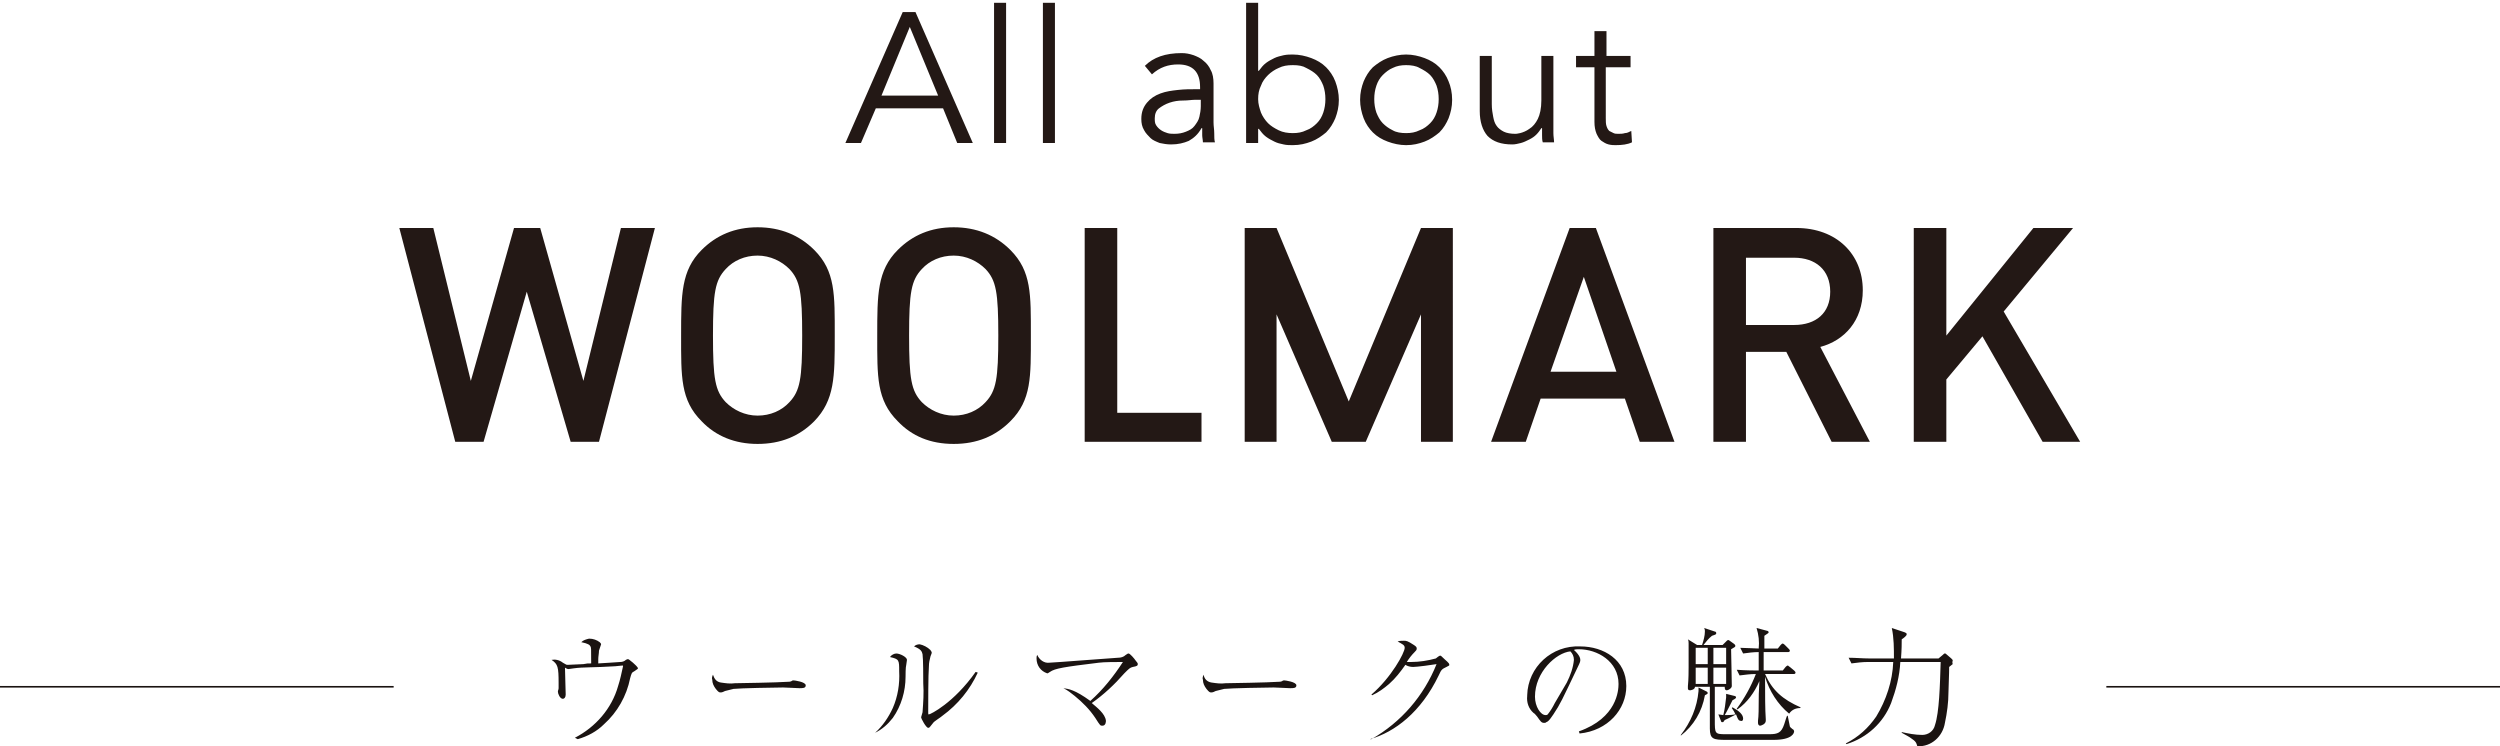 <?xml version="1.0" encoding="utf-8"?>
<!-- Generator: Adobe Illustrator 28.2.0, SVG Export Plug-In . SVG Version: 6.00 Build 0)  -->
<svg version="1.1" id="レイヤー_1" xmlns="http://www.w3.org/2000/svg" xmlns:xlink="http://www.w3.org/1999/xlink" x="0px"
	 y="0px" viewBox="0 0 353.1 105.4" style="enable-background:new 0 0 353.1 105.4;" xml:space="preserve">
<style type="text/css">
	.st0{fill:none;stroke:#1A1311;stroke-width:0.23;}
	.st1{fill:#1A1311;}
	.st2{fill:#231815;}
</style>
<g>
	<g id="グループ_123">
		<line id="線_9" class="st0" x1="0" y1="97" x2="55.6" y2="97"/>
		<line id="線_10" class="st0" x1="297.5" y1="97" x2="353.1" y2="97"/>
		<path id="パス_85" class="st1" d="M275.8,93.3c0-0.1,0-0.1-0.2-0.3l-0.7-0.6c-0.1-0.1-0.1-0.1-0.2-0.1c-0.1,0-0.1,0-0.3,0.2
			l-0.6,0.5h-5.3c0.1-1.3,0.1-2.1,0.1-2.7c0.3-0.2,0.7-0.5,0.7-0.7c0-0.2-0.1-0.2-0.3-0.3l-1.8-0.6c0.3,1.4,0.3,2.9,0.3,4.3H264
			c-0.9,0-2-0.1-2.9-0.1l0.4,0.8c0.8-0.1,1.5-0.2,2.3-0.2h3.6c-0.1,2.7-1,5.4-2.4,7.7c-1.1,1.6-2.5,2.9-4.3,3.8l0.1,0.1
			c2.9-0.9,5.2-3,6.3-5.8c0.7-1.9,1.2-3.8,1.3-5.8h5.7c-0.1,3.3-0.2,7.1-0.8,8.9c-0.2,0.9-1,1.4-1.8,1.4c-1,0-2-0.2-2.9-0.4v0.1
			c0.5,0.3,1,0.5,1.5,0.9c0.6,0.4,0.6,0.7,0.7,1c2,0.1,3.6-1.4,3.9-3.3c0.3-1.4,0.5-2.9,0.5-4.3c0.1-2.9,0.1-3.3,0.1-3.6l0.5-0.4
			C275.7,93.5,275.8,93.4,275.8,93.3 M254.3,100v-0.1c-2.5-1.1-4-2.4-5-4.7h4c0.1,0,0.3,0,0.3-0.2c0-0.1-0.1-0.2-0.2-0.3l-0.6-0.5
			c-0.2-0.1-0.2-0.2-0.3-0.2c0,0-0.1,0-0.3,0.2l-0.4,0.5h-2.7v-2.6h3.4c0.1,0,0.3,0,0.3-0.2c0-0.1-0.1-0.2-0.2-0.3l-0.5-0.5
			c-0.2-0.2-0.3-0.2-0.3-0.2c-0.1,0-0.1,0-0.3,0.2l-0.4,0.5h-1.9c0-0.8,0-1.1,0-1.8c0.6-0.4,0.6-0.4,0.6-0.5c0-0.1-0.1-0.2-0.2-0.2
			l-1.5-0.4c0.3,1,0.4,1.9,0.3,2.9c-0.3,0-2-0.1-2.6-0.1l0.4,0.8c0.7-0.1,1.5-0.2,2.2-0.2c0,0.6,0,1.9,0,2.6h-0.2
			c-0.3,0-1.6,0-2.9-0.1l0.4,0.8c0.8-0.1,1.5-0.2,2.3-0.2c-0.7,1.8-1.6,3.4-2.7,4.9l0.1,0.1c1.4-1,2.4-2.4,3.1-4
			c-0.1,1.6-0.1,2.2-0.1,3c0,0.6,0,2-0.1,2.6c0,0.1,0,0.2,0,0.3c0,0.2,0.1,0.4,0.3,0.4c0.1,0,0.8-0.2,0.8-0.7c0-0.1,0-0.2,0-0.2
			c-0.1-1.4-0.1-3.7-0.1-5.2v-0.8c0.6,2,1.8,3.9,3.4,5.2C253.1,100.2,253.7,100,254.3,100 M241.1,97.7l-1.2-0.6c0,0.2,0,0.4,0,0.5
			c-0.2,2.3-1.1,4.4-2.5,6.2l0,0.1c1.8-1.4,3-3.4,3.4-5.7c0.2-0.1,0.4-0.2,0.4-0.3C241.2,97.9,241.2,97.8,241.1,97.7 M246.2,101.5
			c0-0.6-0.6-1.1-1.5-1.6l-0.1,0.1c0.2,0.3,0.4,0.6,0.5,0.9c-0.5,0.1-1,0.1-1.5,0.1c0.2-0.3,0.8-1.5,1.1-2.1
			c0.4-0.2,0.5-0.3,0.5-0.4c0-0.1-0.1-0.2-0.2-0.2l-1.2-0.3c0,0.2,0,0.4,0,0.5c-0.1,0.9-0.2,1.7-0.4,2.5c-0.1,0-0.6-0.1-0.7-0.1
			l0.4,1c0,0.1,0.1,0.1,0.2,0.1c0.1,0,0.1,0,0.3-0.3c0.4-0.2,0.5-0.2,1.6-0.8c0.1,0.2,0.1,0.3,0.2,0.5c0.1,0.2,0.2,0.4,0.4,0.4
			C246,101.9,246.2,101.8,246.2,101.5 M241.2,96.6h-1.7v-2.3h1.7V96.6z M243.8,96.6H242v-2.3h1.8V96.6z M241.2,93.8h-1.7v-2.3h1.7
			V93.8z M243.8,93.8H242v-2.3h1.8V93.8z M253.4,103.3c0-0.1-0.1-0.3-0.2-0.3c-0.2-0.2-0.3-0.2-0.4-0.4c-0.1-0.5-0.2-1-0.3-1.5
			l-0.1,0c-0.1,0.2-0.1,0.3-0.4,1.2c-0.4,1.2-0.9,1.4-2.1,1.4h-6.2c-1.5,0-1.5-0.1-1.5-2V97h1.4c0,0.2,0,0.5,0.3,0.5
			c0.2,0,0.7-0.3,0.7-0.6c0-0.8-0.1-4.9-0.1-5.2c0.2-0.1,0.3-0.2,0.5-0.3c0.1-0.1,0.1-0.1,0.1-0.2c0-0.1-0.1-0.1-0.1-0.2l-0.7-0.5
			c-0.1-0.1-0.2-0.1-0.2-0.1c-0.1,0-0.2,0.1-0.2,0.1l-0.6,0.6h-2.7c0.4-0.5,0.7-0.9,1.2-1.3c0.6-0.2,0.6-0.2,0.6-0.4
			c0-0.1-0.1-0.2-0.2-0.2l-1.5-0.5c0.1,0.2,0.1,0.3,0.1,0.5c0,0.6-0.2,1.3-0.4,1.9h-0.7l-1.3-0.8c0.1,0.2,0.1,0.4,0.1,0.6
			c0,0.6,0,2.7,0,3.3c0,0.4,0,1.8-0.1,2.7c0,0.1,0,0.2,0,0.3c0,0.1,0,0.3,0.3,0.3c0.1,0,0.7-0.1,0.7-0.5h2.1v5.9
			c0,1.5,0.5,1.6,2.3,1.6h6.7C253.2,104.5,253.4,103.5,253.4,103.3 M219.6,99.3c-0.3,0.6-0.6,1.1-1,1.6c-0.1,0.1-0.2,0.1-0.3,0.1
			c-0.7,0-1.5-1.2-1.5-2.6c0-3.5,3-6.2,5-6.4c0.3,0.3,0.5,0.7,0.5,1.2c-0.1,1.1-0.5,2.2-1,3.2L219.6,99.3z M223.1,103.6
			c4-0.4,6.6-3.4,6.6-6.7c0-3.7-3.2-5.6-6.5-5.6c-4-0.2-7.4,2.9-7.5,6.9c0,0,0,0.1,0,0.1c-0.1,0.9,0.2,1.8,0.9,2.4
			c0.2,0.1,0.3,0.3,0.5,0.5c0.5,0.7,0.6,0.9,1,0.9c0.1,0,0.2,0,0.3-0.1c0.4-0.1,0.9-1,1-1.1c1-1.5,1.2-2,3.4-6.6
			c0.4-0.8,0.4-0.9,0.4-1.1c0-0.1,0-0.6-0.9-1.4c0.2-0.1,0.4-0.1,0.7-0.1c2.6,0,5.6,1.7,5.6,4.9c0,0.9-0.2,4.8-5.6,6.7L223.1,103.6z
			 M193.5,104.4c3.5-1,7.2-3.8,9.7-9c0.4-0.9,0.5-0.9,1.1-1.2c0.4-0.2,0.4-0.2,0.4-0.3c0-0.3-0.4-0.5-1.1-1.2
			c-0.1-0.1-0.2-0.1-0.2-0.1c-0.1,0-0.5,0.3-0.6,0.4c-1.1,0.3-2.3,0.5-3.5,0.5c-0.2,0-0.4,0-0.6,0c0.3-0.5,0.7-1,1.1-1.4
			c0.2-0.2,0.3-0.3,0.3-0.5c0-0.2-0.1-0.3-0.4-0.5c-0.9-0.6-1.1-0.6-1.4-0.6c-0.3,0-0.6,0-0.9,0.1c0.7,0.4,1,0.5,1,0.9
			c0,0.7-1.9,4.2-4.7,6.6l0.1,0.1c0.9-0.4,1.7-1,2.4-1.6c0.9-0.8,1.6-1.7,2.3-2.7c0.3,0.2,0.7,0.3,1.1,0.3c0.5,0,2.8-0.3,3.3-0.4
			c-1.8,4.5-5,8.2-9.2,10.6L193.5,104.4z M170,95.3c-0.1,0.2-0.2,0.5-0.1,0.7c0,0.5,0.2,0.9,0.5,1.3c0.4,0.5,0.5,0.5,0.7,0.5
			c0.2,0,0.4-0.1,0.6-0.2c0.4-0.1,0.8-0.2,1.2-0.3c0.9-0.1,5.9-0.2,7-0.2c0.4,0,2,0.1,2.3,0.1c0.5,0,0.9,0,0.9-0.4
			c0-0.5-1.6-0.7-1.7-0.7c-0.1,0-0.2,0-0.3,0.1c-0.2,0.1-0.4,0.1-0.6,0.1c-1.2,0.1-7.1,0.2-7.4,0.2c-0.7,0.1-1.3,0-2-0.1
			C170.5,96.3,170.1,95.9,170,95.3 M154.2,99.3c1.7-1.2,3.2-2.6,4.6-4.2c0.7-0.7,0.8-0.8,1.2-0.9c0.6-0.1,0.7-0.2,0.7-0.4
			c0-0.2-0.1-0.2-0.3-0.5c-0.2-0.3-0.8-1-1-1c-0.1,0-0.1,0-0.4,0.2c-0.3,0.3-0.7,0.4-1.1,0.4c-0.3,0-9.2,0.7-9.7,0.7
			c-0.7,0.1-1.4-0.4-1.7-1.1c-0.1,0.2-0.1,0.3-0.1,0.5c0,1,0.6,1.8,1.5,2.1c0.1,0,0.1,0,0.4-0.2c0.7-0.5,2-0.7,6.9-1.3
			c0.7-0.1,2.5-0.1,3.4-0.1c-1.3,2-2.8,3.9-4.6,5.5c-2.2-1.6-3.1-1.7-3.8-1.8c0.6,0.3,1.1,0.7,1.6,1.1c1.1,0.9,2.1,1.9,2.9,3.1
			c0.7,1.1,0.7,1.1,1,1.1c0.5,0,0.5-0.6,0.5-0.7C156.1,100.8,154.9,99.9,154.2,99.3 M137.8,94.9c-3.1,4.4-6.4,6-6.6,6
			c-0.1,0-0.1,0-0.1-0.3c0-1.3,0-5.3,0.1-6.5c0-0.5,0.1-0.9,0.2-1.3c0-0.1,0.2-0.5,0.2-0.6c0-0.1-0.1-0.3-0.2-0.4
			c-0.4-0.4-1-0.7-1.5-0.8c-0.3,0-0.6,0.1-0.8,0.3c1,0.4,1.1,0.7,1.2,1.1c0.1,0.6,0.1,3.4,0.1,4.1c0.1,1.4,0,2.7-0.1,4.1
			c0,0.1-0.2,0.6-0.2,0.7c0,0.2,0.7,1.5,1,1.5c0.2,0,0.2-0.1,0.7-0.7c0.1-0.2,1.1-0.8,1.3-1c2.2-1.6,3.9-3.7,5-6.1L137.8,94.9z
			 M123.6,103.5c1-0.5,1.8-1.2,2.5-2.1c1.2-1.7,1.8-3.8,1.8-5.8c0-0.2,0-1.4,0.1-1.7c0-0.1,0.1-0.6,0.1-0.7c0-0.4-1-0.9-1.5-0.9
			c-0.3,0-0.7,0.2-0.9,0.5c1.3,0.3,1.3,0.4,1.3,2c0.1,1.8-0.2,3.6-0.9,5.2c-0.6,1.3-1.4,2.5-2.5,3.5L123.6,103.5z M100.7,95.3
			c-0.1,0.2-0.2,0.5-0.1,0.7c0,0.5,0.2,0.9,0.5,1.3c0.4,0.5,0.5,0.5,0.7,0.5c0.2,0,0.4-0.1,0.6-0.2c0.4-0.1,0.8-0.2,1.2-0.3
			c0.9-0.1,5.9-0.2,7-0.2c0.4,0,2,0.1,2.3,0.1c0.5,0,0.9,0,0.9-0.4c0-0.5-1.6-0.7-1.7-0.7c-0.1,0-0.2,0-0.3,0.1
			c-0.2,0.1-0.4,0.1-0.6,0.1c-1.2,0.1-7.1,0.2-7.4,0.2c-0.7,0.1-1.3,0-2-0.1C101.2,96.3,100.9,95.9,100.7,95.3 M81.6,104.4
			c1.4-0.4,2.7-1.1,3.7-2.1c1.9-1.7,3.2-4,3.7-6.5c0.2-0.7,0.2-0.8,0.6-1c0.4-0.3,0.5-0.3,0.5-0.4c0-0.2-0.5-0.6-0.7-0.8
			c-0.5-0.4-0.6-0.5-0.7-0.5c-0.1,0-0.1,0-0.3,0.1c-0.2,0.2-0.5,0.3-0.8,0.3c-0.2,0-2.7,0.2-3.1,0.2c0-0.1,0-0.3,0-0.6
			c0-0.4,0.1-0.8,0.1-1.2c0.1-0.3,0.2-0.6,0.3-0.9c0-0.1-0.1-0.2-0.2-0.3c-0.4-0.3-0.9-0.5-1.5-0.5c-0.4,0.1-0.8,0.2-1.1,0.5
			c1,0.2,1.2,0.4,1.3,0.6c0.1,0.2,0.1,0.2,0.1,2.4c-0.5,0-0.6,0-1.1,0.1c-0.3,0-2.1,0.1-2.2,0.1c-0.2,0-0.2,0-0.7-0.3
			c-0.5-0.4-1.1-0.5-1.6-0.4c0.9,0.6,1,1,1,3.3c0,0.2,0,0.6,0,0.7c0,0.2-0.1,0.3-0.1,0.5c0,0.3,0.3,1,0.7,1c0.2,0,0.4-0.2,0.4-0.6
			c0-0.7-0.1-3-0.1-3.8c0.2,0.1,0.3,0.2,0.5,0.2c0.1,0,0.6-0.1,0.7-0.1c1.4-0.2,2.9-0.1,5.9-0.3c0.1,0,0.9-0.1,1-0.1
			c0.1,0,0.1,0,0.1,0.1c-0.2,0.9-0.4,1.9-0.7,2.8c-0.9,3.2-3.2,5.8-6.1,7.3L81.6,104.4z"/>
	</g>
</g>
<g>
	<g>
		<path class="st2" d="M84.6,62.4h-4l-6.2-21.2l-6.1,21.2h-4l-7.9-30.2h4.8l5.3,21.6l6.1-21.6h3.7l6.1,21.6l5.3-21.6h4.8L84.6,62.4z
			 M115,59.5c-2.1,2.1-4.7,3.2-8,3.2c-3.2,0-5.9-1.1-7.9-3.2c-3-3-2.9-6.3-2.9-12.1s0-9.2,2.9-12.1c2.1-2.1,4.7-3.2,7.9-3.2
			c3.2,0,5.9,1.1,8,3.2c3,3,2.9,6.3,2.9,12.1S117.9,56.5,115,59.5 M111.5,38c-1.1-1.1-2.7-1.9-4.5-1.9c-1.8,0-3.4,0.7-4.5,1.9
			c-1.5,1.6-1.8,3.3-1.8,9.4c0,6.1,0.3,7.8,1.8,9.4c1.1,1.1,2.7,1.9,4.5,1.9c1.8,0,3.4-0.7,4.5-1.9c1.5-1.6,1.8-3.3,1.8-9.4
			C113.3,41.3,113,39.6,111.5,38 M142.7,59.5c-2.1,2.1-4.7,3.2-8,3.2s-5.9-1.1-7.9-3.2c-3-3-2.9-6.3-2.9-12.1s0-9.2,2.9-12.1
			c2.1-2.1,4.7-3.2,7.9-3.2s5.9,1.1,8,3.2c3,3,2.9,6.3,2.9,12.1S145.7,56.5,142.7,59.5 M139.2,38c-1.1-1.1-2.7-1.9-4.5-1.9
			c-1.8,0-3.4,0.7-4.5,1.9c-1.5,1.6-1.8,3.3-1.8,9.4c0,6.1,0.3,7.8,1.8,9.4c1.1,1.1,2.7,1.9,4.5,1.9c1.8,0,3.4-0.7,4.5-1.9
			c1.5-1.6,1.8-3.3,1.8-9.4C141,41.3,140.7,39.6,139.2,38 M153.2,62.4V32.2h4.6v26.1h11.9v4.1H153.2z M231.6,62.4l-2.1-6.1h-11.9
			l-2.1,6.1h-4.9l11.1-30.2h3.7l11.1,30.2H231.6z M223.7,39.1L219,52.5h9.3L223.7,39.1z M258.7,62.4l-6.4-12.7h-5.7v12.7H242V32.2
			h11.7c5.7,0,9.4,3.7,9.4,8.8c0,4.3-2.6,7.1-6,8l7,13.4H258.7z M253.4,36.4h-6.8v9.5h6.8c3.1,0,5.1-1.7,5.1-4.7
			C258.5,38.1,256.4,36.4,253.4,36.4 M288.5,62.4L280,47.5l-5.1,6.1v8.8h-4.6V32.2h4.6v15.2l12.3-15.2h5.6l-9.8,11.8l10.8,18.4
			H288.5z M200.7,32.2L200.7,32.2l-10.2,24.5l-10.2-24.5h-4.5v30.2h4.5v-18l7.8,18l2.4,0l2.4,0l7.8-18v18h4.5V32.2H200.7z"/>
		<path class="st2" d="M230.4,7.9h-3.5V4.4h-1.7v3.5h-2.6v1.6h2.6v7.7c0,0.7,0.1,1.2,0.3,1.7c0.2,0.4,0.4,0.8,0.7,1
			c0.3,0.2,0.6,0.4,1,0.5c0.4,0.1,0.7,0.1,1,0.1c0.9,0,1.7-0.1,2.3-0.4l-0.1-1.6c-0.3,0.1-0.5,0.3-0.9,0.3c-0.3,0.1-0.6,0.1-0.9,0.1
			c-0.3,0-0.5,0-0.7-0.1c-0.2-0.1-0.4-0.2-0.6-0.3c-0.2-0.2-0.3-0.4-0.4-0.7c-0.1-0.3-0.1-0.7-0.1-1.1V9.5h3.5V7.9z M219.5,20.2
			c0-0.5-0.1-0.9-0.1-1.4c0-0.5,0-0.9,0-1.3V7.9h-1.7v6.3c0,1.1-0.2,2-0.5,2.6c-0.3,0.6-0.7,1.1-1.2,1.4c-0.4,0.3-0.9,0.5-1.3,0.6
			c-0.4,0.1-0.6,0.1-0.7,0.1c-0.6,0-1.2-0.1-1.6-0.3c-0.4-0.2-0.8-0.5-1-0.8c-0.3-0.4-0.4-0.8-0.5-1.3c-0.1-0.5-0.2-1.1-0.2-1.8V7.9
			h-1.7v7.8c0,1.5,0.4,2.7,1.1,3.5c0.8,0.8,1.9,1.2,3.5,1.2c0.4,0,0.8-0.1,1.2-0.2c0.4-0.1,0.8-0.3,1.2-0.5c0.4-0.2,0.7-0.4,1-0.7
			c0.3-0.3,0.5-0.6,0.7-0.9h0.1c0,0.3,0,0.7,0,1c0,0.3,0,0.7,0.1,1H219.5z M204.6,11.5c-0.3-0.8-0.8-1.5-1.3-2
			c-0.6-0.6-1.3-1-2.1-1.3c-0.8-0.3-1.7-0.5-2.6-0.5c-0.9,0-1.8,0.2-2.6,0.5c-0.8,0.3-1.5,0.8-2.1,1.3c-0.6,0.6-1,1.3-1.3,2
			c-0.3,0.8-0.5,1.6-0.5,2.6c0,0.9,0.2,1.8,0.5,2.6c0.3,0.8,0.8,1.5,1.3,2c0.6,0.6,1.3,1,2.1,1.3c0.8,0.3,1.7,0.5,2.6,0.5
			c1,0,1.8-0.2,2.6-0.5c0.8-0.3,1.5-0.8,2.1-1.3c0.6-0.6,1-1.3,1.3-2c0.3-0.8,0.5-1.6,0.5-2.6C205.1,13.1,204.9,12.2,204.6,11.5
			 M202.9,15.9c-0.2,0.6-0.5,1.1-0.9,1.5c-0.4,0.4-0.9,0.8-1.5,1c-0.6,0.3-1.2,0.4-1.9,0.4c-0.7,0-1.4-0.1-1.9-0.4
			c-0.6-0.3-1-0.6-1.4-1c-0.4-0.4-0.7-1-0.9-1.5c-0.2-0.6-0.3-1.2-0.3-1.9c0-0.7,0.1-1.3,0.3-1.9c0.2-0.6,0.5-1.1,0.9-1.5
			c0.4-0.4,0.9-0.8,1.4-1c0.6-0.3,1.2-0.4,1.9-0.4c0.7,0,1.4,0.1,1.9,0.4c0.6,0.3,1.1,0.6,1.5,1c0.4,0.4,0.7,1,0.9,1.5
			c0.2,0.6,0.3,1.2,0.3,1.9C203.2,14.7,203.1,15.3,202.9,15.9 M176,20.2h1.7v-2h0.1c0.3,0.4,0.6,0.8,1,1.1c0.4,0.3,0.8,0.5,1.2,0.7
			c0.4,0.2,0.8,0.3,1.3,0.4c0.4,0.1,0.9,0.1,1.3,0.1c1,0,1.8-0.2,2.6-0.5c0.8-0.3,1.5-0.8,2.1-1.3c0.6-0.6,1-1.3,1.3-2
			c0.3-0.8,0.5-1.6,0.5-2.6c0-0.9-0.2-1.8-0.5-2.6c-0.3-0.8-0.8-1.5-1.3-2c-0.6-0.6-1.3-1-2.1-1.3c-0.8-0.3-1.7-0.5-2.6-0.5
			c-0.4,0-0.8,0-1.3,0.1c-0.4,0.1-0.9,0.2-1.3,0.4c-0.4,0.2-0.8,0.4-1.2,0.7c-0.4,0.3-0.7,0.7-1,1.1h-0.1V0.4H176V20.2z M186.9,15.9
			c-0.2,0.6-0.5,1.1-0.9,1.5c-0.4,0.4-0.9,0.8-1.5,1c-0.6,0.3-1.2,0.4-1.9,0.4s-1.4-0.1-2-0.4c-0.6-0.3-1.1-0.6-1.5-1
			c-0.4-0.4-0.8-1-1-1.5c-0.2-0.6-0.4-1.2-0.4-1.9c0-0.7,0.1-1.3,0.4-1.9c0.2-0.6,0.6-1.1,1-1.5c0.4-0.4,1-0.8,1.5-1
			c0.6-0.3,1.2-0.4,2-0.4s1.4,0.1,1.9,0.4c0.6,0.3,1.1,0.6,1.5,1c0.4,0.4,0.7,1,0.9,1.5c0.2,0.6,0.3,1.2,0.3,1.9
			C187.2,14.7,187.1,15.3,186.9,15.9 M168.8,12.6c-0.7,0-1.5,0-2.4,0.1c-0.9,0.1-1.7,0.2-2.5,0.5c-0.8,0.3-1.4,0.7-1.9,1.3
			c-0.5,0.6-0.8,1.3-0.8,2.3c0,0.6,0.1,1.1,0.4,1.6c0.2,0.4,0.6,0.8,0.9,1.1s0.8,0.5,1.3,0.7c0.5,0.1,1,0.2,1.6,0.2
			c1,0,1.8-0.2,2.5-0.5c0.7-0.4,1.3-0.9,1.8-1.8h0.1c0,0.3,0,0.7,0,1c0,0.3,0.1,0.7,0.1,1h1.7c-0.1-0.3-0.1-0.8-0.1-1.3
			c0-0.5-0.1-1-0.1-1.5v-5.5c0-0.7-0.1-1.4-0.4-1.9c-0.2-0.5-0.6-1-1-1.3c-0.4-0.4-0.9-0.6-1.4-0.8c-0.6-0.2-1.1-0.3-1.7-0.3
			c-2.3,0-4,0.6-5.2,1.8l1,1.2c1.1-1,2.3-1.4,3.7-1.4c2.1,0,3.1,1.1,3.1,3.2v0.3H168.8z M169.6,14.1v0.9c0,0.5-0.1,1.1-0.2,1.5
			c-0.1,0.5-0.4,0.9-0.7,1.3c-0.3,0.4-0.7,0.6-1.2,0.8c-0.5,0.2-1,0.3-1.6,0.3c-0.3,0-0.7,0-1-0.1c-0.3-0.1-0.6-0.2-0.9-0.4
			c-0.3-0.2-0.5-0.4-0.7-0.7c-0.2-0.3-0.2-0.6-0.2-1c0-0.6,0.2-1.1,0.6-1.4c0.4-0.3,0.9-0.6,1.5-0.8c0.6-0.2,1.2-0.3,1.9-0.3
			c0.7,0,1.2-0.1,1.6-0.1H169.6z M149,0.4h-1.7v19.8h1.7V0.4z M142.1,0.4h-1.7v19.8h1.7V0.4z M123.7,15.3h9.5l2,4.9h2.2l-8.1-18.5
			h-1.8l-8.1,18.5h2.2L123.7,15.3z M128.5,3.8l4,9.7h-8L128.5,3.8z"/>
	</g>
</g>
</svg>
